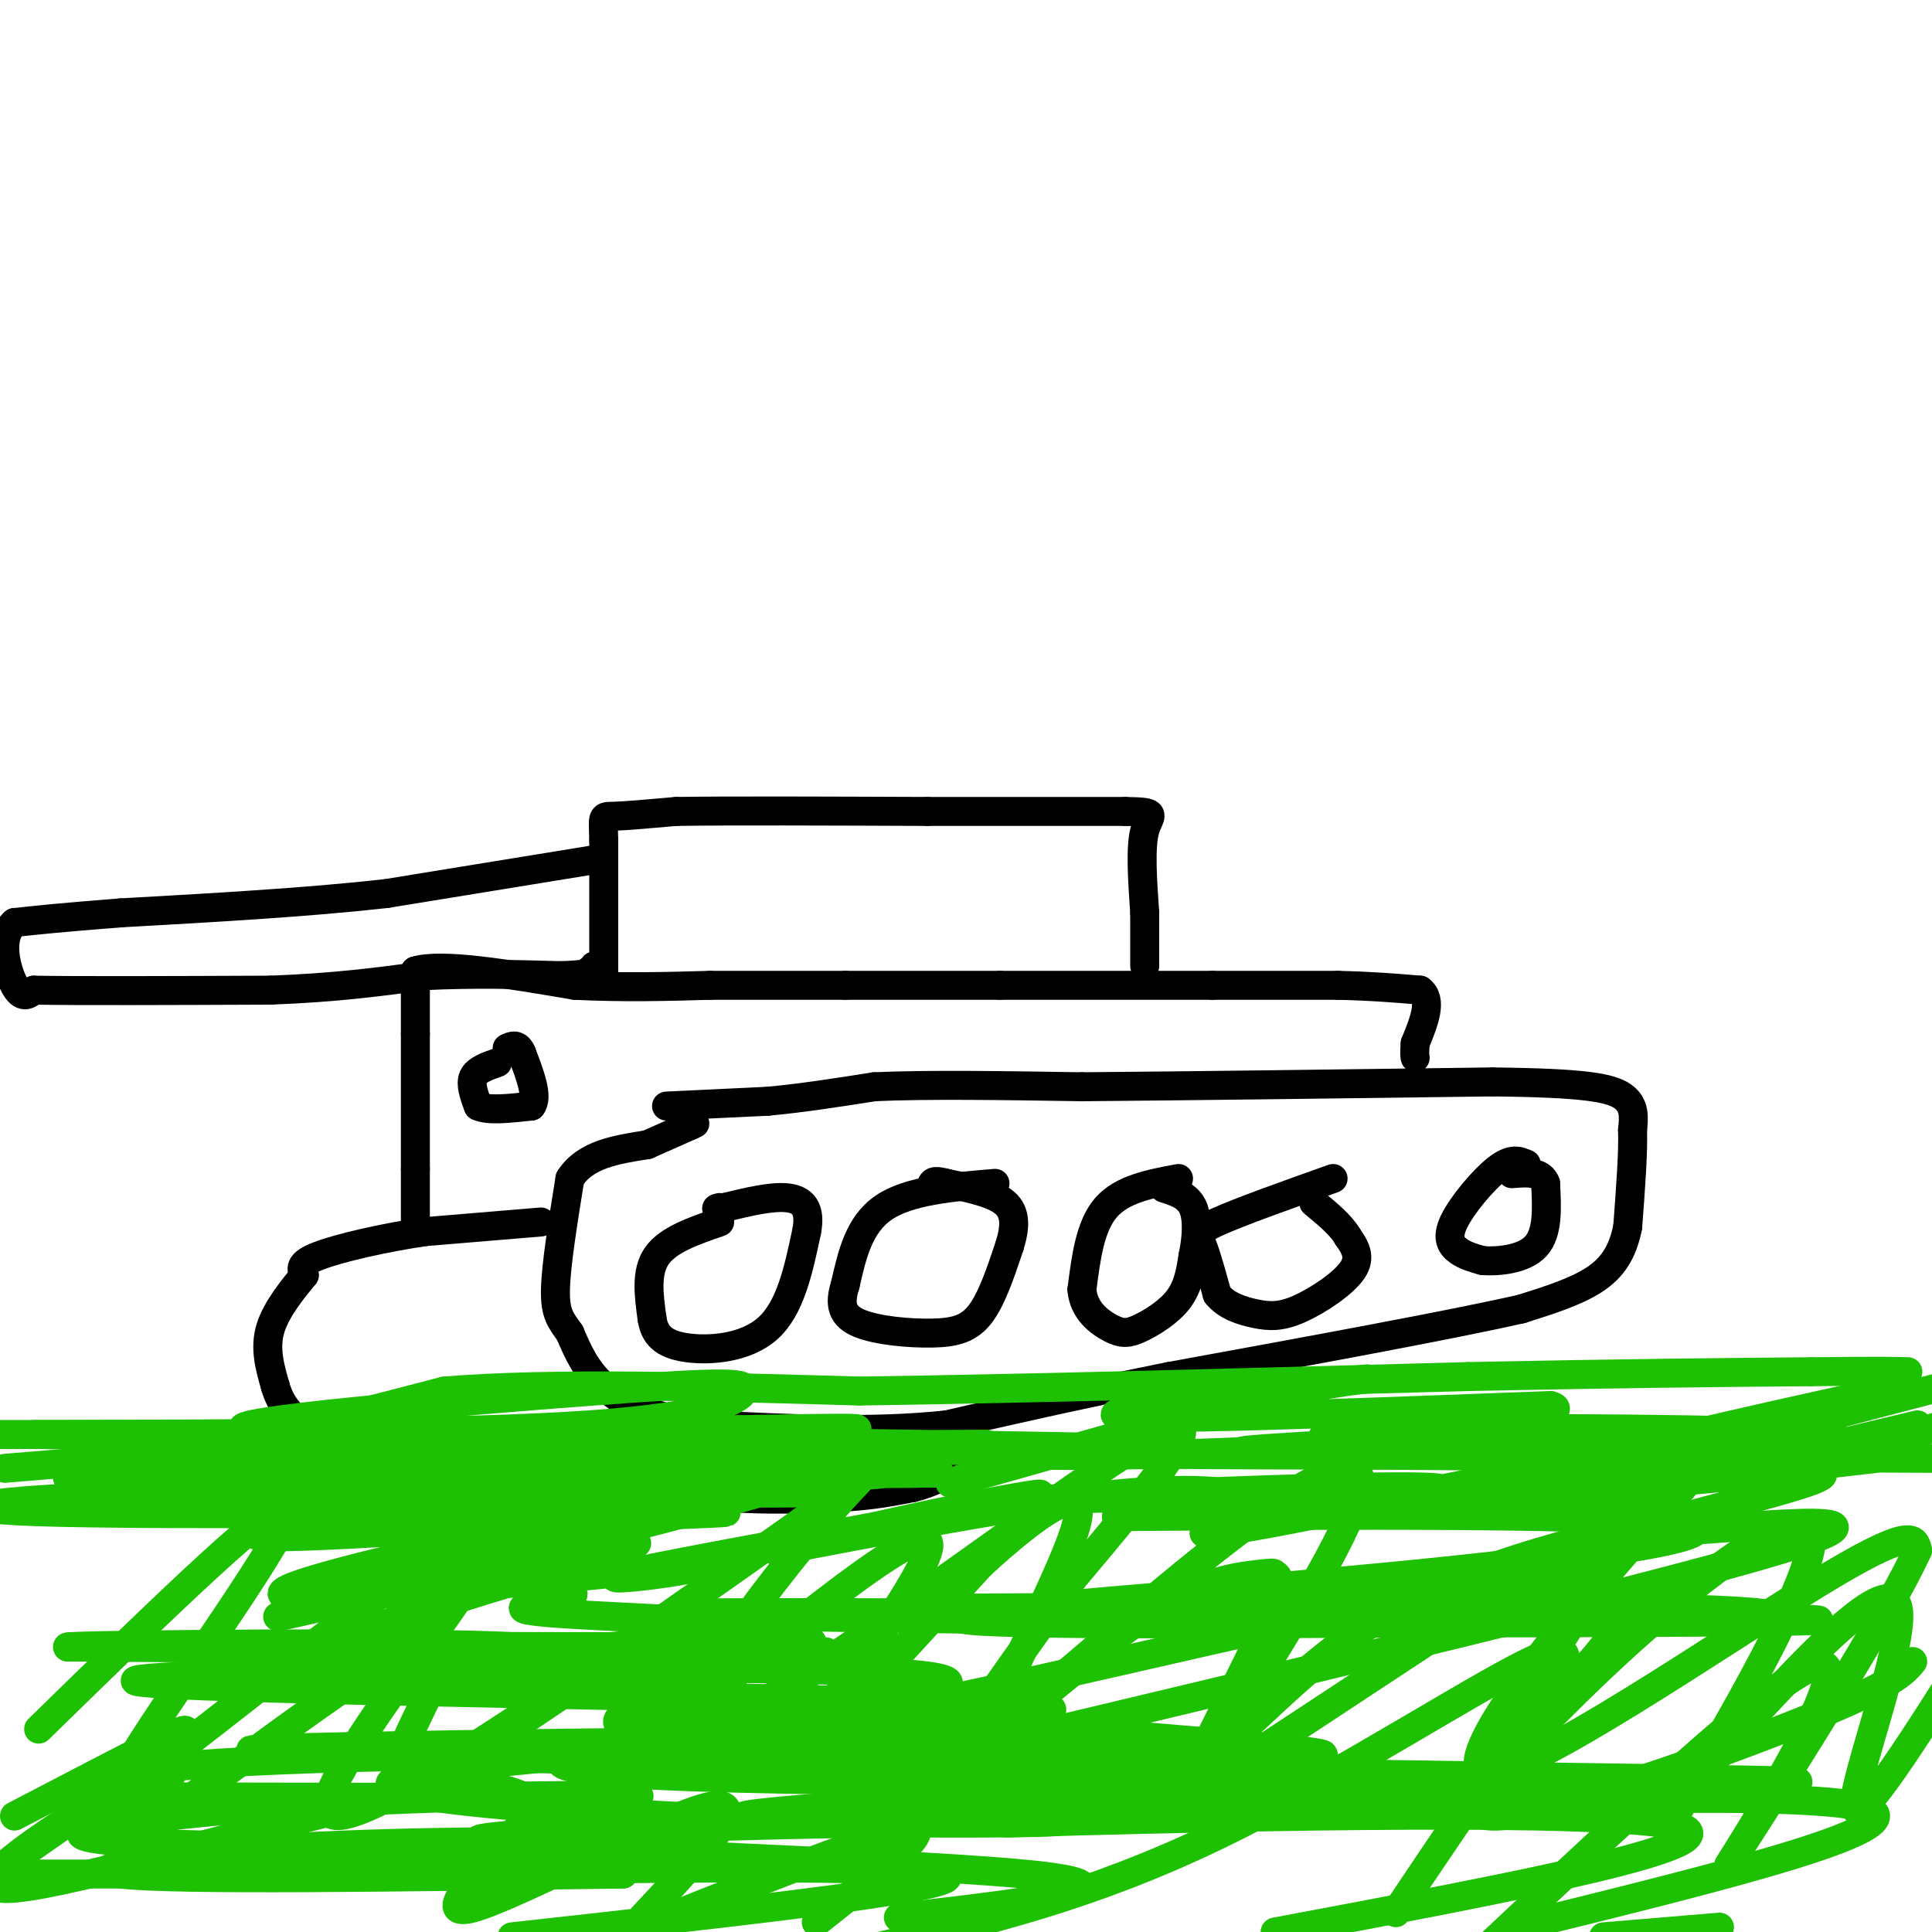 <svg viewBox='0 0 400 400' version='1.1' xmlns='http://www.w3.org/2000/svg' xmlns:xlink='http://www.w3.org/1999/xlink'><g fill='none' stroke='rgb(0,0,0)' stroke-width='6' stroke-linecap='round' stroke-linejoin='round'><path d='M138,229c0.000,0.000 21.000,-1.000 21,-1'/><path d='M159,228c7.167,-0.667 14.583,-1.833 22,-3'/><path d='M181,225c10.833,-0.500 26.917,-0.250 43,0'/><path d='M224,225c21.333,-0.167 53.167,-0.583 85,-1'/><path d='M309,224c19.133,0.200 24.467,1.200 27,3c2.533,1.800 2.267,4.400 2,7'/><path d='M338,234c0.167,4.500 -0.417,12.250 -1,20'/><path d='M337,254c-1.044,5.289 -3.156,8.511 -7,11c-3.844,2.489 -9.422,4.244 -15,6'/><path d='M315,271c-14.667,3.333 -43.833,8.667 -73,14'/><path d='M242,285c-19.833,4.000 -32.917,7.000 -46,10'/><path d='M196,295c-15.833,1.667 -32.417,0.833 -49,0'/><path d='M147,295c-12.200,-1.289 -18.200,-4.511 -22,-8c-3.800,-3.489 -5.400,-7.244 -7,-11'/><path d='M118,276c-1.889,-2.689 -3.111,-3.911 -3,-9c0.111,-5.089 1.556,-14.044 3,-23'/><path d='M118,244c3.167,-5.000 9.583,-6.000 16,-7'/><path d='M134,237c4.167,-1.833 6.583,-2.917 9,-4'/><path d='M143,233c1.500,-0.667 0.750,-0.333 0,0'/><path d='M112,253c0.000,0.000 -24.000,2.000 -24,2'/><path d='M88,255c-8.489,1.244 -17.711,3.356 -22,5c-4.289,1.644 -3.644,2.822 -3,4'/><path d='M63,264c-2.067,2.533 -5.733,6.867 -7,11c-1.267,4.133 -0.133,8.067 1,12'/><path d='M57,287c1.044,3.644 3.156,6.756 8,9c4.844,2.244 12.422,3.622 20,5'/><path d='M85,301c8.667,1.667 20.333,3.333 32,5'/><path d='M117,306c10.833,1.500 21.917,2.750 33,4'/><path d='M150,310c9.500,0.667 16.750,0.333 24,0'/><path d='M174,310c6.500,-0.333 10.750,-1.167 15,-2'/><path d='M189,308c4.000,-1.000 6.500,-2.500 9,-4'/><path d='M198,304c2.333,-1.167 3.667,-2.083 5,-3'/><path d='M203,301c0.833,-0.667 0.417,-0.833 0,-1'/><path d='M86,254c0.000,0.000 0.000,-12.000 0,-12'/><path d='M86,242c0.000,-6.667 0.000,-17.333 0,-28'/><path d='M86,214c0.000,-6.833 0.000,-9.917 0,-13'/><path d='M86,201c5.500,-1.667 19.250,0.667 33,3'/><path d='M119,204c10.167,0.500 19.083,0.250 28,0'/><path d='M147,204c9.333,0.000 18.667,0.000 28,0'/><path d='M175,204c10.000,0.000 21.000,0.000 32,0'/><path d='M207,204c12.667,0.000 28.333,0.000 44,0'/><path d='M251,204c11.667,0.000 18.833,0.000 26,0'/><path d='M277,204c7.167,0.167 12.083,0.583 17,1'/><path d='M294,205c2.667,2.000 0.833,6.500 -1,11'/><path d='M293,216c-0.167,2.333 -0.083,2.667 0,3'/><path d='M103,220c-2.167,0.750 -4.333,1.500 -5,3c-0.667,1.500 0.167,3.750 1,6'/><path d='M99,229c2.000,1.000 6.500,0.500 11,0'/><path d='M110,229c1.500,-1.833 -0.250,-6.417 -2,-11'/><path d='M108,218c-0.833,-2.000 -1.917,-1.500 -3,-1'/><path d='M125,201c0.000,0.000 0.000,-27.000 0,-27'/><path d='M125,174c-0.133,-5.267 -0.467,-4.933 2,-5c2.467,-0.067 7.733,-0.533 13,-1'/><path d='M140,168c10.833,-0.167 31.417,-0.083 52,0'/><path d='M192,168c15.500,0.000 28.250,0.000 41,0'/><path d='M233,168c7.267,0.133 4.933,0.467 4,4c-0.933,3.533 -0.467,10.267 0,17'/><path d='M237,189c0.000,4.667 0.000,7.833 0,11'/><path d='M123,178c0.000,0.000 -43.000,7.000 -43,7'/><path d='M80,185c-16.333,1.833 -35.667,2.917 -55,4'/><path d='M25,189c-12.833,1.000 -17.417,1.500 -22,2'/><path d='M3,191c-3.600,3.156 -1.600,10.044 0,13c1.600,2.956 2.800,1.978 4,1'/><path d='M7,205c8.833,0.167 28.917,0.083 49,0'/><path d='M56,205c13.500,-0.500 22.750,-1.750 32,-3'/><path d='M88,202c10.000,-0.500 19.000,-0.250 28,0'/><path d='M116,202c5.667,-0.167 5.833,-0.583 6,-1'/><path d='M122,201c1.167,-0.333 1.083,-0.667 1,-1'/><path d='M149,253c-5.333,1.833 -10.667,3.667 -13,7c-2.333,3.333 -1.667,8.167 -1,13'/><path d='M135,273c0.512,3.369 2.292,5.292 7,6c4.708,0.708 12.345,0.202 17,-4c4.655,-4.202 6.327,-12.101 8,-20'/><path d='M167,255c0.933,-4.756 -0.733,-6.644 -4,-7c-3.267,-0.356 -8.133,0.822 -13,2'/><path d='M150,250c-2.333,0.333 -1.667,0.167 -1,0'/><path d='M206,245c-8.917,0.750 -17.833,1.500 -23,5c-5.167,3.500 -6.583,9.750 -8,16'/><path d='M175,266c-1.327,4.147 -0.644,6.514 3,8c3.644,1.486 10.250,2.093 15,2c4.750,-0.093 7.643,-0.884 10,-4c2.357,-3.116 4.179,-8.558 6,-14'/><path d='M209,258c1.244,-4.000 1.356,-7.000 -1,-9c-2.356,-2.000 -7.178,-3.000 -12,-4'/><path d='M196,245c-2.500,-0.667 -2.750,-0.333 -3,0'/><path d='M244,244c-5.833,1.083 -11.667,2.167 -15,6c-3.333,3.833 -4.167,10.417 -5,17'/><path d='M224,267c0.340,4.375 3.689,6.812 6,8c2.311,1.188 3.584,1.128 6,0c2.416,-1.128 5.976,-3.322 8,-6c2.024,-2.678 2.512,-5.839 3,-9'/><path d='M247,260c0.733,-3.444 1.067,-7.556 0,-10c-1.067,-2.444 -3.533,-3.222 -6,-4'/><path d='M276,244c-9.733,3.467 -19.467,6.933 -24,9c-4.533,2.067 -3.867,2.733 -3,5c0.867,2.267 1.933,6.133 3,10'/><path d='M252,268c1.909,2.408 5.182,3.429 8,4c2.818,0.571 5.182,0.692 9,-1c3.818,-1.692 9.091,-5.198 11,-8c1.909,-2.802 0.455,-4.901 -1,-7'/><path d='M279,256c-1.333,-2.333 -4.167,-4.667 -7,-7'/><path d='M316,241c-1.518,-0.655 -3.036,-1.310 -6,1c-2.964,2.310 -7.375,7.583 -9,11c-1.625,3.417 -0.464,4.976 1,6c1.464,1.024 3.232,1.512 5,2'/><path d='M307,261c3.133,0.222 8.467,-0.222 11,-3c2.533,-2.778 2.267,-7.889 2,-13'/><path d='M320,245c-0.833,-2.500 -3.917,-2.250 -7,-2'/></g>
<g fill='none' stroke='rgb(30,193,1)' stroke-width='6' stroke-linecap='round' stroke-linejoin='round'><path d='M1,304c14.417,-1.167 28.833,-2.333 44,-5c15.167,-2.667 31.083,-6.833 47,-11'/><path d='M92,288c22.167,-1.833 54.083,-0.917 86,0'/><path d='M178,288c35.333,-0.500 80.667,-1.750 126,-3'/><path d='M304,285c32.833,-0.667 51.917,-0.833 71,-1'/><path d='M375,284c15.167,-0.167 17.583,-0.083 20,0'/><path d='M8,358c25.689,-25.089 51.378,-50.178 52,-46c0.622,4.178 -23.822,37.622 -32,51c-8.178,13.378 -0.089,6.689 8,0'/><path d='M36,363c19.643,-14.857 64.750,-52.000 67,-47c2.250,5.000 -38.357,52.143 -35,59c3.357,6.857 50.679,-26.571 98,-60'/><path d='M166,315c19.499,-13.493 19.247,-17.225 6,-2c-13.247,15.225 -39.490,49.407 -25,45c14.490,-4.407 69.711,-47.402 89,-59c19.289,-11.598 2.644,8.201 -14,28'/><path d='M222,327c-9.588,14.308 -26.560,36.076 -23,36c3.560,-0.076 27.650,-21.998 46,-37c18.350,-15.002 30.960,-23.083 35,-22c4.040,1.083 -0.489,11.330 -9,26c-8.511,14.670 -21.003,33.763 -25,41c-3.997,7.237 0.502,2.619 5,-2'/><path d='M251,369c19.873,-12.935 67.054,-44.273 87,-57c19.946,-12.727 12.656,-6.844 -2,10c-14.656,16.844 -36.676,44.650 -28,45c8.676,0.350 48.050,-26.757 68,-39c19.950,-12.243 20.475,-9.621 21,-7'/><path d='M397,321c-7.619,16.774 -37.167,62.208 -39,65c-1.833,2.792 24.048,-37.060 20,-41c-4.048,-3.940 -38.024,28.030 -72,60'/><path d='M289,396c7.887,-11.792 15.774,-23.583 24,-35c8.226,-11.417 16.792,-22.458 6,-18c-10.792,4.458 -40.940,24.417 -67,37c-26.060,12.583 -48.030,17.792 -70,23'/><path d='M169,398c7.822,-6.222 15.644,-12.444 19,-16c3.356,-3.556 2.244,-4.444 -8,-1c-10.244,3.444 -29.622,11.222 -49,19'/><path d='M133,397c11.682,-12.487 23.364,-24.974 14,-23c-9.364,1.974 -39.773,18.411 -49,21c-9.227,2.589 2.729,-8.668 8,-15c5.271,-6.332 3.856,-7.738 0,-9c-3.856,-1.262 -10.154,-2.378 -33,3c-22.846,5.378 -62.242,17.251 -72,17c-9.758,-0.251 10.121,-12.625 30,-25'/><path d='M31,366c7.022,-5.667 9.578,-7.333 2,-2c-7.578,5.333 -25.289,17.667 -43,30'/><path d='M3,376c12.628,-6.587 25.256,-13.173 31,-16c5.744,-2.827 4.605,-1.894 4,0c-0.605,1.894 -0.676,4.748 -4,10c-3.324,5.252 -9.901,12.903 3,4c12.901,-8.903 45.281,-34.358 53,-35c7.719,-0.642 -9.223,23.531 -8,29c1.223,5.469 20.612,-7.765 40,-21'/><path d='M122,347c9.831,-5.166 14.410,-7.580 16,-5c1.590,2.580 0.191,10.156 -3,16c-3.191,5.844 -8.175,9.958 6,-2c14.175,-11.958 47.509,-39.989 51,-37c3.491,2.989 -22.860,36.997 -26,43c-3.140,6.003 16.930,-15.998 37,-38'/><path d='M203,324c11.575,-10.610 22.013,-18.136 20,-9c-2.013,9.136 -16.478,34.936 -16,40c0.478,5.064 15.898,-10.606 28,-19c12.102,-8.394 20.888,-9.513 25,-10c4.112,-0.487 3.552,-0.343 4,0c0.448,0.343 1.904,0.886 -1,8c-2.904,7.114 -10.166,20.800 -13,27c-2.834,6.200 -1.238,4.914 2,2c3.238,-2.914 8.119,-7.457 13,-12'/><path d='M265,351c6.154,-5.612 15.040,-13.643 28,-20c12.960,-6.357 29.994,-11.040 38,-13c8.006,-1.960 6.985,-1.198 -1,11c-7.985,12.198 -22.932,35.832 -24,40c-1.068,4.168 11.745,-11.130 29,-27c17.255,-15.870 38.953,-32.311 40,-24c1.047,8.311 -18.558,41.375 -26,54c-7.442,12.625 -2.721,4.813 2,-3'/><path d='M351,369c2.421,-2.974 7.474,-8.911 17,-19c9.526,-10.089 23.526,-24.332 25,-17c1.474,7.332 -9.579,36.238 -9,41c0.579,4.762 12.789,-14.619 25,-34'/><path d='M396,344c-1.957,2.351 -3.913,4.703 -22,12c-18.087,7.297 -52.304,19.540 -64,20c-11.696,0.460 -0.871,-10.865 9,-21c9.871,-10.135 18.788,-19.082 17,-24c-1.788,-4.918 -14.282,-5.806 -45,0c-30.718,5.806 -79.659,18.307 -111,24c-31.341,5.693 -45.081,4.577 -50,3c-4.919,-1.577 -1.017,-3.617 8,-7c9.017,-3.383 23.148,-8.109 28,-10c4.852,-1.891 0.426,-0.945 -4,0'/><path d='M162,341c-30.167,-0.071 -103.583,-0.250 -95,0c8.583,0.250 99.167,0.929 104,1c4.833,0.071 -76.083,-0.464 -157,-1'/><path d='M14,341c-0.203,-0.486 77.791,-1.203 93,0c15.209,1.203 -32.367,4.324 -34,0c-1.633,-4.324 42.676,-16.093 55,-20c12.324,-3.907 -7.338,0.046 -27,4'/><path d='M101,325c-20.659,4.431 -58.805,13.507 -37,8c21.805,-5.507 103.563,-25.598 102,-27c-1.563,-1.402 -86.447,15.885 -104,22c-17.553,6.115 32.223,1.057 82,-4'/><path d='M144,324c4.982,0.632 -23.563,4.211 -15,2c8.563,-2.211 54.235,-10.214 74,-14c19.765,-3.786 13.625,-3.357 -3,0c-16.625,3.357 -43.735,9.642 -39,9c4.735,-0.642 41.313,-8.211 64,-11c22.687,-2.789 31.482,-0.797 31,0c-0.482,0.797 -10.241,0.398 -20,0'/><path d='M236,310c-10.751,0.216 -27.630,0.755 -12,0c15.630,-0.755 63.768,-2.805 73,-2c9.232,0.805 -20.443,4.463 -36,7c-15.557,2.537 -16.996,3.952 4,0c20.996,-3.952 64.427,-13.272 75,-15c10.573,-1.728 -11.714,4.136 -34,10'/><path d='M306,310c-12.175,2.652 -25.613,4.282 -6,2c19.613,-2.282 72.278,-8.478 77,-7c4.722,1.478 -38.498,10.629 -36,12c2.498,1.371 50.714,-5.037 36,1c-14.714,6.037 -92.357,24.518 -170,43'/><path d='M207,361c-4.315,6.607 69.896,1.625 40,0c-29.896,-1.625 -163.900,0.109 -190,1c-26.100,0.891 55.705,0.940 67,1c11.295,0.060 -47.921,0.132 -78,2c-30.079,1.868 -31.023,5.534 -30,7c1.023,1.466 4.011,0.733 7,0'/><path d='M23,372c27.153,0.063 91.536,0.221 106,0c14.464,-0.221 -20.990,-0.822 -56,1c-35.010,1.822 -69.574,6.065 -51,8c18.574,1.935 90.288,1.560 106,1c15.712,-0.560 -24.578,-1.305 -57,0c-32.422,1.305 -56.978,4.658 -46,6c10.978,1.342 57.489,0.671 104,0'/><path d='M129,388c-5.500,0.000 -71.250,0.000 -137,0'/><path d='M51,388c67.417,-1.083 134.833,-2.167 144,0c9.167,2.167 -39.917,7.583 -89,13'/><path d='M186,397c27.179,-3.146 54.358,-6.292 26,-9c-28.358,-2.708 -112.254,-4.980 -113,-7c-0.746,-2.020 81.656,-3.790 109,-4c27.344,-0.210 -0.372,1.140 -42,0c-41.628,-1.140 -97.169,-4.768 -83,-9c14.169,-4.232 98.048,-9.066 122,-11c23.952,-1.934 -12.024,-0.967 -48,0'/><path d='M157,357c-17.436,0.184 -37.027,0.644 -11,0c26.027,-0.644 97.673,-2.394 62,-4c-35.673,-1.606 -178.665,-3.070 -180,-5c-1.335,-1.930 138.987,-4.327 164,-1c25.013,3.327 -65.282,12.379 -75,17c-9.718,4.621 61.141,4.810 132,5'/><path d='M249,369c29.088,0.322 35.809,-1.372 5,0c-30.809,1.372 -99.146,5.812 -100,7c-0.854,1.188 65.777,-0.875 101,-2c35.223,-1.125 39.039,-1.312 8,-1c-31.039,0.312 -96.934,1.122 -84,0c12.934,-1.122 104.695,-4.178 127,-4c22.305,0.178 -24.848,3.589 -72,7'/><path d='M234,376c-21.714,1.512 -40.000,1.792 -10,1c30.000,-0.792 108.286,-2.655 123,1c14.714,3.655 -34.143,12.827 -83,22'/><path d='M356,399c0.000,0.000 -24.000,2.000 -24,2'/><path d='M314,399c43.412,-10.679 86.824,-21.359 71,-25c-15.824,-3.641 -90.884,-0.244 -103,0c-12.116,0.244 38.711,-2.667 68,-4c29.289,-1.333 37.039,-1.090 -23,-2c-60.039,-0.910 -187.868,-2.974 -219,-4c-31.132,-1.026 34.434,-1.013 100,-1'/><path d='M208,363c38.856,0.398 85.995,1.892 57,-1c-28.995,-2.892 -134.123,-10.169 -156,-15c-21.877,-4.831 39.497,-7.217 50,-9c10.503,-1.783 -29.865,-2.962 -44,-4c-14.135,-1.038 -2.036,-1.933 2,-3c4.036,-1.067 0.010,-2.305 -5,-3c-5.010,-0.695 -11.005,-0.848 -17,-1'/><path d='M95,327c-6.576,0.352 -14.516,1.732 -7,0c7.516,-1.732 30.489,-6.578 28,-8c-2.489,-1.422 -30.439,0.579 -26,-1c4.439,-1.579 41.268,-6.737 41,-9c-0.268,-2.263 -37.634,-1.632 -75,-1'/><path d='M56,308c-25.711,-0.145 -52.490,-0.008 -23,0c29.490,0.008 115.247,-0.113 121,0c5.753,0.113 -68.499,0.461 -81,0c-12.501,-0.461 36.750,-1.730 86,-3'/><path d='M159,305c-18.155,-0.464 -106.542,-0.125 -97,0c9.542,0.125 117.012,0.036 131,0c13.988,-0.036 -65.506,-0.018 -145,0'/><path d='M48,305c16.924,-0.030 131.734,-0.105 142,0c10.266,0.105 -84.011,0.389 -91,0c-6.989,-0.389 73.311,-1.451 85,-2c11.689,-0.549 -45.232,-0.585 -71,0c-25.768,0.585 -20.384,1.793 -15,3'/><path d='M98,306c-9.456,0.603 -25.594,0.609 -4,0c21.594,-0.609 80.922,-1.833 69,-2c-11.922,-0.167 -95.094,0.724 -98,1c-2.906,0.276 74.456,-0.064 103,0c28.544,0.064 8.272,0.532 -12,1'/><path d='M156,306c-41.716,0.569 -140.006,1.493 -142,0c-1.994,-1.493 92.309,-5.402 106,-3c13.691,2.402 -53.231,11.115 -65,14c-11.769,2.885 31.616,-0.057 75,-3'/><path d='M130,314c19.918,-0.756 32.213,-1.144 3,-1c-29.213,0.144 -99.933,0.822 -125,0c-25.067,-0.822 -4.479,-3.144 41,-4c45.479,-0.856 115.851,-0.244 121,0c5.149,0.244 -54.926,0.122 -115,0'/><path d='M55,309c-15.727,-1.103 2.454,-3.862 38,-5c35.546,-1.138 88.456,-0.656 70,0c-18.456,0.656 -108.276,1.484 -112,0c-3.724,-1.484 78.650,-5.281 110,-7c31.350,-1.719 11.675,-1.359 -8,-1'/><path d='M153,296c-28.168,0.303 -94.586,1.559 -102,0c-7.414,-1.559 44.178,-5.933 72,-8c27.822,-2.067 31.875,-1.826 31,0c-0.875,1.826 -6.679,5.236 -32,7c-25.321,1.764 -70.161,1.882 -115,2'/><path d='M7,297c26.467,0.311 150.133,0.089 164,0c13.867,-0.089 -82.067,-0.044 -178,0'/><path d='M32,297c102.756,1.244 205.511,2.489 203,3c-2.511,0.511 -110.289,0.289 -133,0c-22.711,-0.289 39.644,-0.644 102,-1'/><path d='M204,299c11.644,2.378 -10.244,8.822 -7,8c3.244,-0.822 31.622,-8.911 60,-17'/><path d='M257,290c18.190,-3.976 33.667,-5.417 22,-4c-11.667,1.417 -50.476,5.690 -48,7c2.476,1.310 46.238,-0.345 90,-2'/><path d='M321,291c6.846,1.684 -21.040,6.894 -54,9c-32.960,2.106 -70.995,1.109 -58,1c12.995,-0.109 77.019,0.672 119,0c41.981,-0.672 61.918,-2.796 48,-4c-13.918,-1.204 -61.691,-1.487 -84,-1c-22.309,0.487 -19.155,1.743 -16,3'/><path d='M276,299c-11.111,0.867 -30.889,1.533 -9,2c21.889,0.467 85.444,0.733 149,1'/><path d='M388,302c-26.167,3.000 -52.333,6.000 -48,3c4.333,-3.000 39.167,-12.000 74,-21'/><path d='M390,288c-30.400,6.689 -60.800,13.378 -63,16c-2.200,2.622 23.800,1.178 41,-1c17.200,-2.178 25.600,-5.089 34,-8'/><path d='M397,295c-16.937,4.041 -33.875,8.082 -46,11c-12.125,2.918 -19.438,4.712 -49,6c-29.562,1.288 -81.371,2.069 -69,2c12.371,-0.069 88.924,-0.988 111,1c22.076,1.988 -10.326,6.881 -52,11c-41.674,4.119 -92.621,7.462 -93,9c-0.379,1.538 49.811,1.269 100,1'/><path d='M299,336c45.085,0.034 107.799,-0.380 61,-1c-46.799,-0.620 -203.111,-1.444 -218,-1c-14.889,0.444 111.645,2.158 174,2c62.355,-0.158 60.530,-2.188 29,-3c-31.530,-0.812 -92.765,-0.406 -154,0'/></g>
</svg>